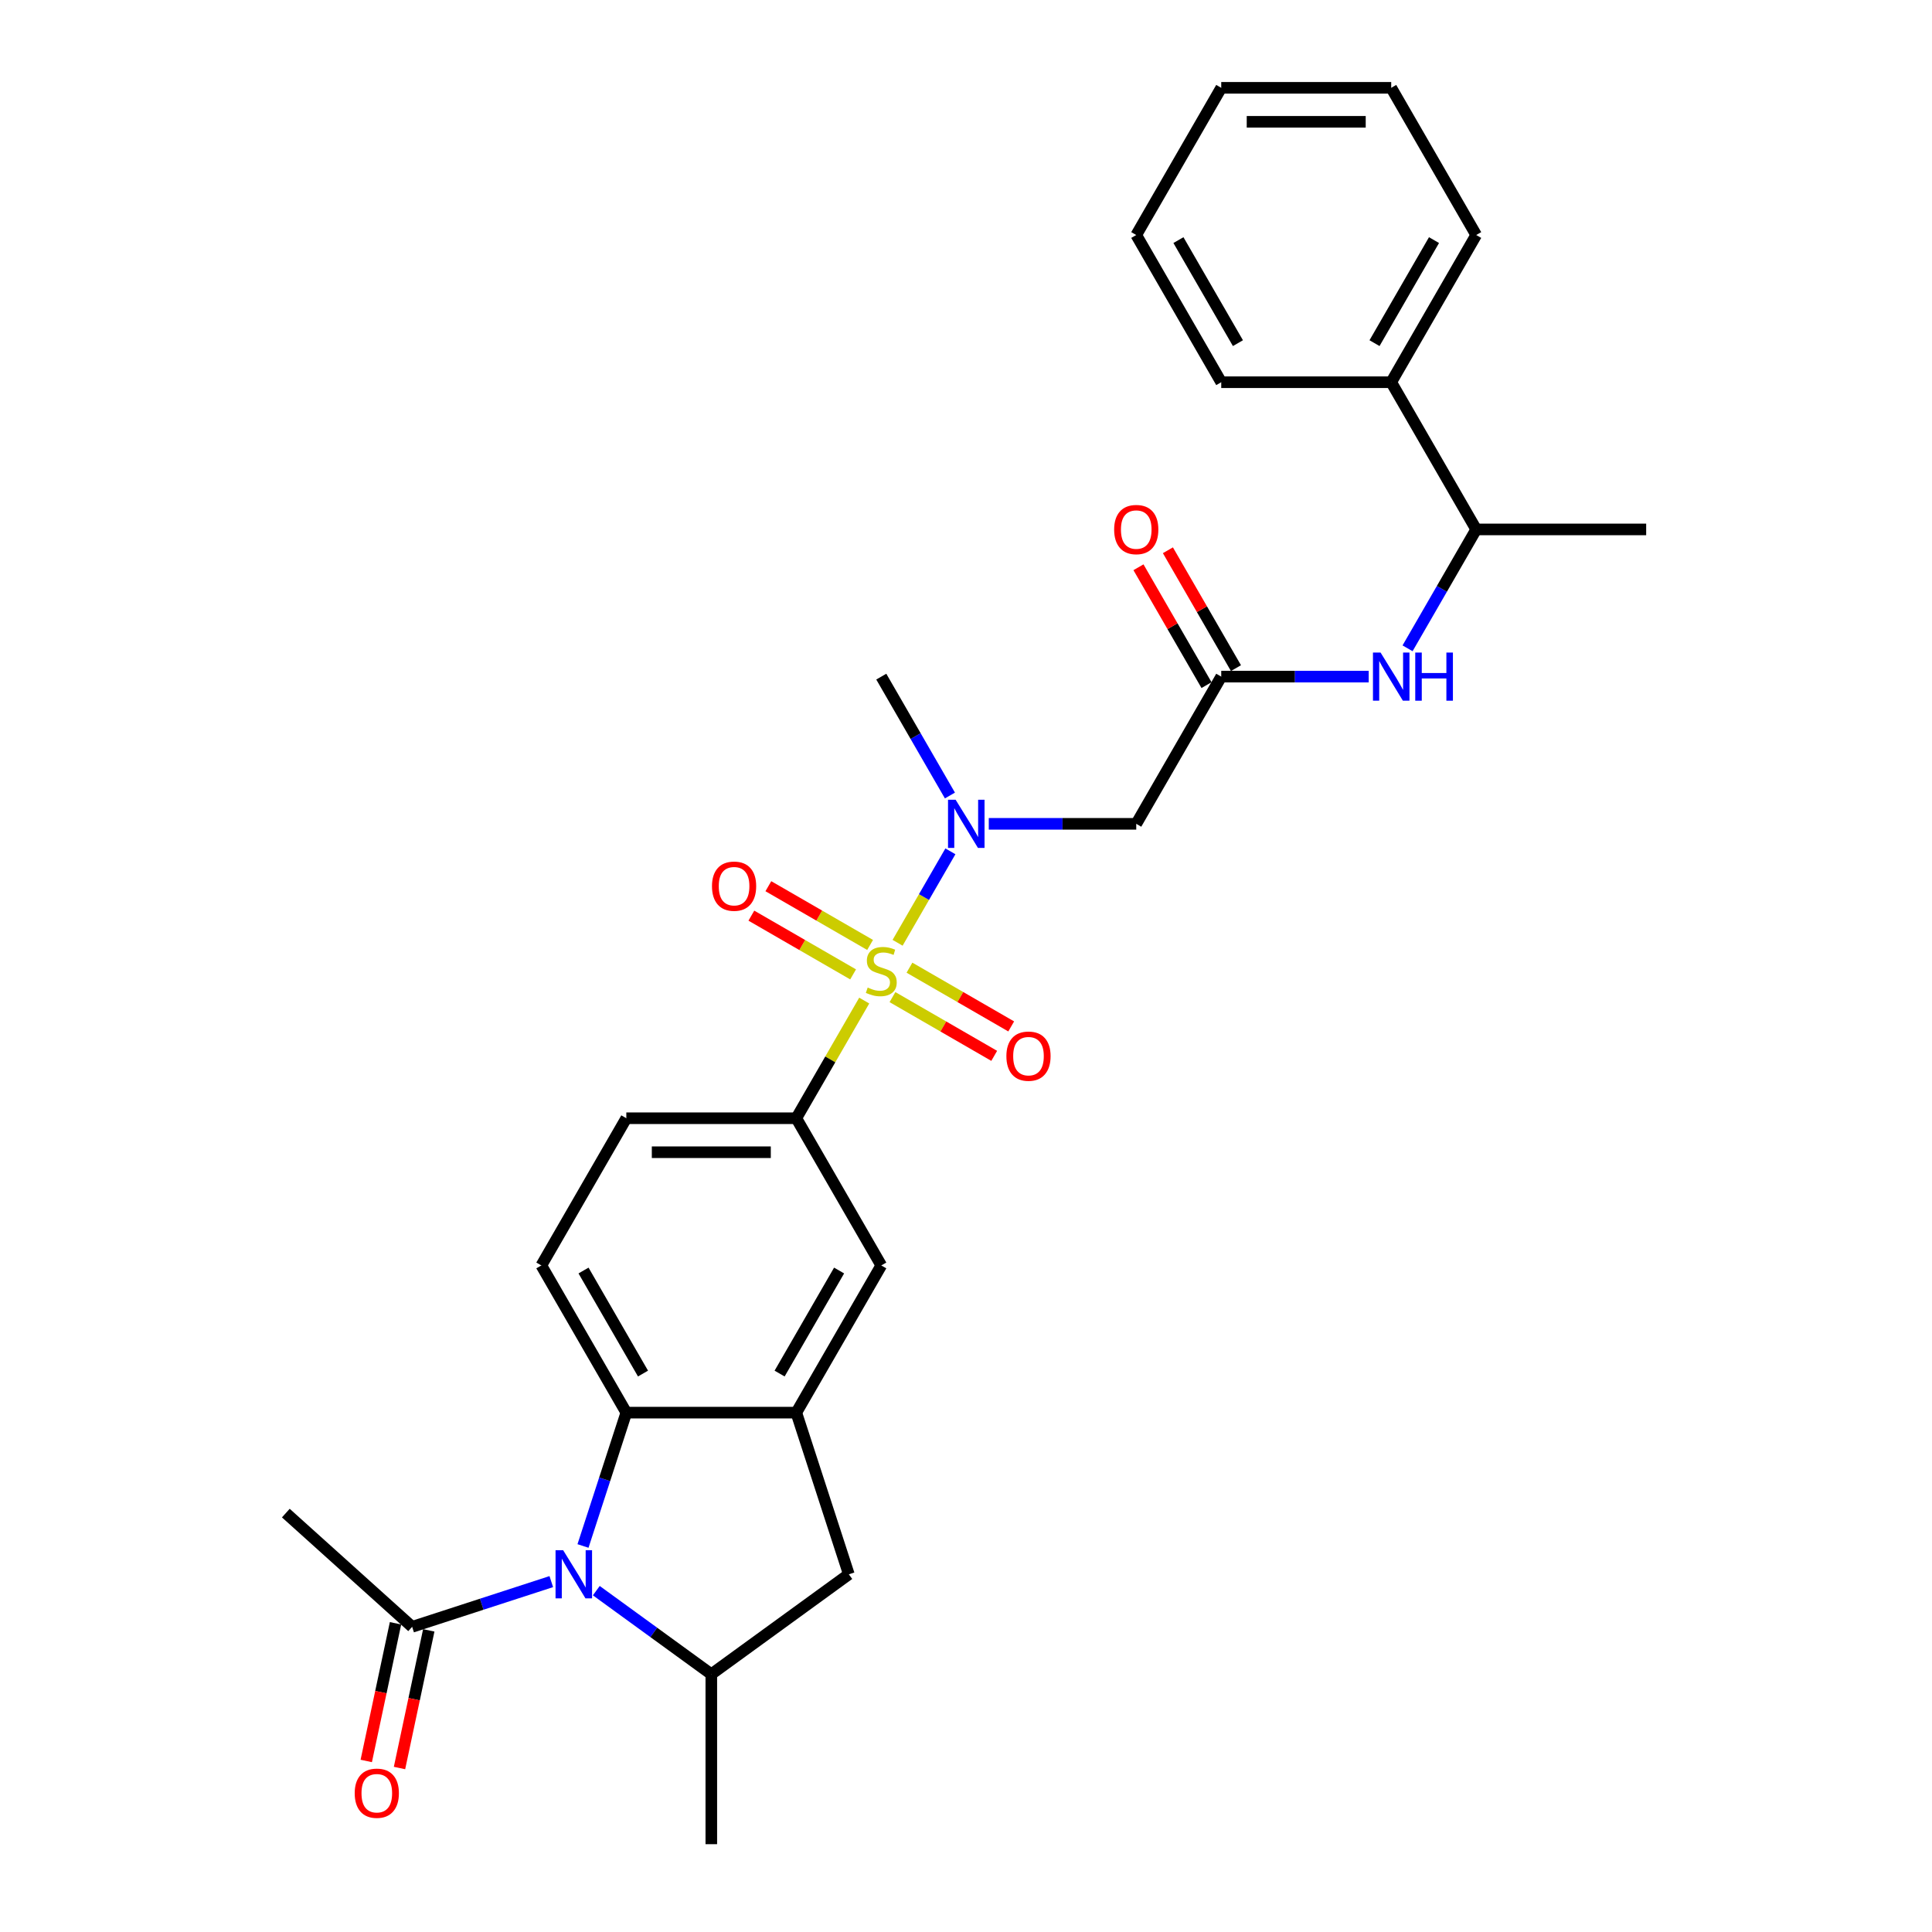 <?xml version='1.0' encoding='iso-8859-1'?>
<svg version='1.1' baseProfile='full'
              xmlns='http://www.w3.org/2000/svg'
                      xmlns:rdkit='http://www.rdkit.org/xml'
                      xmlns:xlink='http://www.w3.org/1999/xlink'
                  xml:space='preserve'
width='1000px' height='1000px' viewBox='0 0 1000 1000'>
<!-- END OF HEADER -->
<rect style='opacity:1.0;fill:#FFFFFF;stroke:none' width='1000' height='1000' x='0' y='0'> </rect>
<path class='bond-2' d='M 464.594,487.984 L 478.259,464.316' style='fill:none;fill-rule:evenodd;stroke:#CCCC00;stroke-width:6px;stroke-linecap:butt;stroke-linejoin:miter;stroke-opacity:1' />
<path class='bond-2' d='M 478.259,464.316 L 491.923,440.649' style='fill:none;fill-rule:evenodd;stroke:#0000FF;stroke-width:6px;stroke-linecap:butt;stroke-linejoin:miter;stroke-opacity:1' />
<path class='bond-4' d='M 447.324,517.896 L 429.743,548.347' style='fill:none;fill-rule:evenodd;stroke:#CCCC00;stroke-width:6px;stroke-linecap:butt;stroke-linejoin:miter;stroke-opacity:1' />
<path class='bond-4' d='M 429.743,548.347 L 412.163,578.798' style='fill:none;fill-rule:evenodd;stroke:#000000;stroke-width:6px;stroke-linecap:butt;stroke-linejoin:miter;stroke-opacity:1' />
<path class='bond-12' d='M 461.941,516.107 L 488.272,531.309' style='fill:none;fill-rule:evenodd;stroke:#CCCC00;stroke-width:6px;stroke-linecap:butt;stroke-linejoin:miter;stroke-opacity:1' />
<path class='bond-12' d='M 488.272,531.309 L 514.602,546.511' style='fill:none;fill-rule:evenodd;stroke:#FF0000;stroke-width:6px;stroke-linecap:butt;stroke-linejoin:miter;stroke-opacity:1' />
<path class='bond-12' d='M 470.739,500.869 L 497.07,516.071' style='fill:none;fill-rule:evenodd;stroke:#CCCC00;stroke-width:6px;stroke-linecap:butt;stroke-linejoin:miter;stroke-opacity:1' />
<path class='bond-12' d='M 497.07,516.071 L 523.4,531.273' style='fill:none;fill-rule:evenodd;stroke:#FF0000;stroke-width:6px;stroke-linecap:butt;stroke-linejoin:miter;stroke-opacity:1' />
<path class='bond-13' d='M 450.363,489.104 L 424.033,473.902' style='fill:none;fill-rule:evenodd;stroke:#CCCC00;stroke-width:6px;stroke-linecap:butt;stroke-linejoin:miter;stroke-opacity:1' />
<path class='bond-13' d='M 424.033,473.902 L 397.702,458.7' style='fill:none;fill-rule:evenodd;stroke:#FF0000;stroke-width:6px;stroke-linecap:butt;stroke-linejoin:miter;stroke-opacity:1' />
<path class='bond-13' d='M 441.565,504.343 L 415.235,489.141' style='fill:none;fill-rule:evenodd;stroke:#CCCC00;stroke-width:6px;stroke-linecap:butt;stroke-linejoin:miter;stroke-opacity:1' />
<path class='bond-13' d='M 415.235,489.141 L 388.904,473.939' style='fill:none;fill-rule:evenodd;stroke:#FF0000;stroke-width:6px;stroke-linecap:butt;stroke-linejoin:miter;stroke-opacity:1' />
<path class='bond-0' d='M 301.76,800.197 L 312.972,765.689' style='fill:none;fill-rule:evenodd;stroke:#0000FF;stroke-width:6px;stroke-linecap:butt;stroke-linejoin:miter;stroke-opacity:1' />
<path class='bond-0' d='M 312.972,765.689 L 324.184,731.181' style='fill:none;fill-rule:evenodd;stroke:#000000;stroke-width:6px;stroke-linecap:butt;stroke-linejoin:miter;stroke-opacity:1' />
<path class='bond-8' d='M 285.349,818.639 L 249.336,830.34' style='fill:none;fill-rule:evenodd;stroke:#0000FF;stroke-width:6px;stroke-linecap:butt;stroke-linejoin:miter;stroke-opacity:1' />
<path class='bond-8' d='M 249.336,830.34 L 213.324,842.041' style='fill:none;fill-rule:evenodd;stroke:#000000;stroke-width:6px;stroke-linecap:butt;stroke-linejoin:miter;stroke-opacity:1' />
<path class='bond-30' d='M 308.645,823.317 L 338.409,844.942' style='fill:none;fill-rule:evenodd;stroke:#0000FF;stroke-width:6px;stroke-linecap:butt;stroke-linejoin:miter;stroke-opacity:1' />
<path class='bond-30' d='M 338.409,844.942 L 368.173,866.567' style='fill:none;fill-rule:evenodd;stroke:#000000;stroke-width:6px;stroke-linecap:butt;stroke-linejoin:miter;stroke-opacity:1' />
<path class='bond-1' d='M 324.184,731.181 L 280.195,654.989' style='fill:none;fill-rule:evenodd;stroke:#000000;stroke-width:6px;stroke-linecap:butt;stroke-linejoin:miter;stroke-opacity:1' />
<path class='bond-1' d='M 332.824,710.955 L 302.031,657.62' style='fill:none;fill-rule:evenodd;stroke:#000000;stroke-width:6px;stroke-linecap:butt;stroke-linejoin:miter;stroke-opacity:1' />
<path class='bond-29' d='M 324.184,731.181 L 412.163,731.181' style='fill:none;fill-rule:evenodd;stroke:#000000;stroke-width:6px;stroke-linecap:butt;stroke-linejoin:miter;stroke-opacity:1' />
<path class='bond-6' d='M 511.79,426.414 L 549.955,426.414' style='fill:none;fill-rule:evenodd;stroke:#0000FF;stroke-width:6px;stroke-linecap:butt;stroke-linejoin:miter;stroke-opacity:1' />
<path class='bond-6' d='M 549.955,426.414 L 588.12,426.414' style='fill:none;fill-rule:evenodd;stroke:#000000;stroke-width:6px;stroke-linecap:butt;stroke-linejoin:miter;stroke-opacity:1' />
<path class='bond-20' d='M 491.679,411.757 L 473.916,380.989' style='fill:none;fill-rule:evenodd;stroke:#0000FF;stroke-width:6px;stroke-linecap:butt;stroke-linejoin:miter;stroke-opacity:1' />
<path class='bond-20' d='M 473.916,380.989 L 456.152,350.222' style='fill:none;fill-rule:evenodd;stroke:#000000;stroke-width:6px;stroke-linecap:butt;stroke-linejoin:miter;stroke-opacity:1' />
<path class='bond-3' d='M 412.163,731.181 L 456.152,654.989' style='fill:none;fill-rule:evenodd;stroke:#000000;stroke-width:6px;stroke-linecap:butt;stroke-linejoin:miter;stroke-opacity:1' />
<path class='bond-3' d='M 403.523,710.955 L 434.315,657.62' style='fill:none;fill-rule:evenodd;stroke:#000000;stroke-width:6px;stroke-linecap:butt;stroke-linejoin:miter;stroke-opacity:1' />
<path class='bond-9' d='M 412.163,731.181 L 439.35,814.854' style='fill:none;fill-rule:evenodd;stroke:#000000;stroke-width:6px;stroke-linecap:butt;stroke-linejoin:miter;stroke-opacity:1' />
<path class='bond-10' d='M 412.163,578.798 L 456.152,654.989' style='fill:none;fill-rule:evenodd;stroke:#000000;stroke-width:6px;stroke-linecap:butt;stroke-linejoin:miter;stroke-opacity:1' />
<path class='bond-15' d='M 412.163,578.798 L 324.184,578.798' style='fill:none;fill-rule:evenodd;stroke:#000000;stroke-width:6px;stroke-linecap:butt;stroke-linejoin:miter;stroke-opacity:1' />
<path class='bond-15' d='M 398.966,596.393 L 337.381,596.393' style='fill:none;fill-rule:evenodd;stroke:#000000;stroke-width:6px;stroke-linecap:butt;stroke-linejoin:miter;stroke-opacity:1' />
<path class='bond-5' d='M 368.173,866.567 L 439.35,814.854' style='fill:none;fill-rule:evenodd;stroke:#000000;stroke-width:6px;stroke-linecap:butt;stroke-linejoin:miter;stroke-opacity:1' />
<path class='bond-21' d='M 368.173,866.567 L 368.173,954.545' style='fill:none;fill-rule:evenodd;stroke:#000000;stroke-width:6px;stroke-linecap:butt;stroke-linejoin:miter;stroke-opacity:1' />
<path class='bond-7' d='M 588.12,426.414 L 632.11,350.222' style='fill:none;fill-rule:evenodd;stroke:#000000;stroke-width:6px;stroke-linecap:butt;stroke-linejoin:miter;stroke-opacity:1' />
<path class='bond-11' d='M 632.11,350.222 L 670.275,350.222' style='fill:none;fill-rule:evenodd;stroke:#000000;stroke-width:6px;stroke-linecap:butt;stroke-linejoin:miter;stroke-opacity:1' />
<path class='bond-11' d='M 670.275,350.222 L 708.44,350.222' style='fill:none;fill-rule:evenodd;stroke:#0000FF;stroke-width:6px;stroke-linecap:butt;stroke-linejoin:miter;stroke-opacity:1' />
<path class='bond-18' d='M 639.729,345.823 L 622.118,315.32' style='fill:none;fill-rule:evenodd;stroke:#000000;stroke-width:6px;stroke-linecap:butt;stroke-linejoin:miter;stroke-opacity:1' />
<path class='bond-18' d='M 622.118,315.32 L 604.507,284.816' style='fill:none;fill-rule:evenodd;stroke:#FF0000;stroke-width:6px;stroke-linecap:butt;stroke-linejoin:miter;stroke-opacity:1' />
<path class='bond-18' d='M 624.491,354.621 L 606.879,324.118' style='fill:none;fill-rule:evenodd;stroke:#000000;stroke-width:6px;stroke-linecap:butt;stroke-linejoin:miter;stroke-opacity:1' />
<path class='bond-18' d='M 606.879,324.118 L 589.268,293.614' style='fill:none;fill-rule:evenodd;stroke:#FF0000;stroke-width:6px;stroke-linecap:butt;stroke-linejoin:miter;stroke-opacity:1' />
<path class='bond-17' d='M 204.719,840.212 L 197.145,875.841' style='fill:none;fill-rule:evenodd;stroke:#000000;stroke-width:6px;stroke-linecap:butt;stroke-linejoin:miter;stroke-opacity:1' />
<path class='bond-17' d='M 197.145,875.841 L 189.572,911.47' style='fill:none;fill-rule:evenodd;stroke:#FF0000;stroke-width:6px;stroke-linecap:butt;stroke-linejoin:miter;stroke-opacity:1' />
<path class='bond-17' d='M 221.93,843.87 L 214.357,879.499' style='fill:none;fill-rule:evenodd;stroke:#000000;stroke-width:6px;stroke-linecap:butt;stroke-linejoin:miter;stroke-opacity:1' />
<path class='bond-17' d='M 214.357,879.499 L 206.784,915.128' style='fill:none;fill-rule:evenodd;stroke:#FF0000;stroke-width:6px;stroke-linecap:butt;stroke-linejoin:miter;stroke-opacity:1' />
<path class='bond-22' d='M 213.324,842.041 L 147.943,783.172' style='fill:none;fill-rule:evenodd;stroke:#000000;stroke-width:6px;stroke-linecap:butt;stroke-linejoin:miter;stroke-opacity:1' />
<path class='bond-16' d='M 728.551,335.565 L 746.314,304.797' style='fill:none;fill-rule:evenodd;stroke:#0000FF;stroke-width:6px;stroke-linecap:butt;stroke-linejoin:miter;stroke-opacity:1' />
<path class='bond-16' d='M 746.314,304.797 L 764.078,274.03' style='fill:none;fill-rule:evenodd;stroke:#000000;stroke-width:6px;stroke-linecap:butt;stroke-linejoin:miter;stroke-opacity:1' />
<path class='bond-14' d='M 280.195,654.989 L 324.184,578.798' style='fill:none;fill-rule:evenodd;stroke:#000000;stroke-width:6px;stroke-linecap:butt;stroke-linejoin:miter;stroke-opacity:1' />
<path class='bond-19' d='M 764.078,274.03 L 720.089,197.838' style='fill:none;fill-rule:evenodd;stroke:#000000;stroke-width:6px;stroke-linecap:butt;stroke-linejoin:miter;stroke-opacity:1' />
<path class='bond-23' d='M 764.078,274.03 L 852.057,274.03' style='fill:none;fill-rule:evenodd;stroke:#000000;stroke-width:6px;stroke-linecap:butt;stroke-linejoin:miter;stroke-opacity:1' />
<path class='bond-24' d='M 720.089,197.838 L 764.078,121.646' style='fill:none;fill-rule:evenodd;stroke:#000000;stroke-width:6px;stroke-linecap:butt;stroke-linejoin:miter;stroke-opacity:1' />
<path class='bond-24' d='M 711.449,177.612 L 742.241,124.277' style='fill:none;fill-rule:evenodd;stroke:#000000;stroke-width:6px;stroke-linecap:butt;stroke-linejoin:miter;stroke-opacity:1' />
<path class='bond-25' d='M 720.089,197.838 L 632.11,197.838' style='fill:none;fill-rule:evenodd;stroke:#000000;stroke-width:6px;stroke-linecap:butt;stroke-linejoin:miter;stroke-opacity:1' />
<path class='bond-27' d='M 764.078,121.646 L 720.089,45.455' style='fill:none;fill-rule:evenodd;stroke:#000000;stroke-width:6px;stroke-linecap:butt;stroke-linejoin:miter;stroke-opacity:1' />
<path class='bond-26' d='M 632.11,197.838 L 588.12,121.646' style='fill:none;fill-rule:evenodd;stroke:#000000;stroke-width:6px;stroke-linecap:butt;stroke-linejoin:miter;stroke-opacity:1' />
<path class='bond-26' d='M 640.75,177.612 L 609.957,124.277' style='fill:none;fill-rule:evenodd;stroke:#000000;stroke-width:6px;stroke-linecap:butt;stroke-linejoin:miter;stroke-opacity:1' />
<path class='bond-28' d='M 588.12,121.646 L 632.11,45.455' style='fill:none;fill-rule:evenodd;stroke:#000000;stroke-width:6px;stroke-linecap:butt;stroke-linejoin:miter;stroke-opacity:1' />
<path class='bond-31' d='M 720.089,45.455 L 632.11,45.455' style='fill:none;fill-rule:evenodd;stroke:#000000;stroke-width:6px;stroke-linecap:butt;stroke-linejoin:miter;stroke-opacity:1' />
<path class='bond-31' d='M 706.892,63.05 L 645.307,63.05' style='fill:none;fill-rule:evenodd;stroke:#000000;stroke-width:6px;stroke-linecap:butt;stroke-linejoin:miter;stroke-opacity:1' />
<path  class='atom-0' d='M 449.114 511.157
Q 449.395 511.263, 450.557 511.755
Q 451.718 512.248, 452.985 512.565
Q 454.287 512.846, 455.554 512.846
Q 457.912 512.846, 459.284 511.72
Q 460.657 510.559, 460.657 508.553
Q 460.657 507.181, 459.953 506.336
Q 459.284 505.491, 458.228 505.034
Q 457.173 504.576, 455.413 504.049
Q 453.196 503.38, 451.859 502.746
Q 450.557 502.113, 449.607 500.776
Q 448.692 499.438, 448.692 497.186
Q 448.692 494.054, 450.803 492.119
Q 452.95 490.183, 457.173 490.183
Q 460.058 490.183, 463.331 491.556
L 462.522 494.265
Q 459.531 493.034, 457.278 493.034
Q 454.85 493.034, 453.513 494.054
Q 452.176 495.04, 452.211 496.764
Q 452.211 498.101, 452.879 498.911
Q 453.583 499.72, 454.569 500.177
Q 455.589 500.635, 457.278 501.163
Q 459.531 501.867, 460.868 502.57
Q 462.205 503.274, 463.155 504.717
Q 464.141 506.125, 464.141 508.553
Q 464.141 512.002, 461.818 513.867
Q 459.531 515.697, 455.695 515.697
Q 453.478 515.697, 451.788 515.204
Q 450.134 514.747, 448.164 513.937
L 449.114 511.157
' fill='#CCCC00'/>
<path  class='atom-1' d='M 291.49 802.396
L 299.654 815.593
Q 300.463 816.895, 301.766 819.253
Q 303.068 821.611, 303.138 821.752
L 303.138 802.396
L 306.446 802.396
L 306.446 827.312
L 303.032 827.312
L 294.27 812.883
Q 293.249 811.194, 292.158 809.259
Q 291.103 807.323, 290.786 806.725
L 290.786 827.312
L 287.548 827.312
L 287.548 802.396
L 291.49 802.396
' fill='#0000FF'/>
<path  class='atom-3' d='M 494.634 413.956
L 502.799 427.153
Q 503.608 428.455, 504.91 430.813
Q 506.212 433.171, 506.282 433.311
L 506.282 413.956
L 509.59 413.956
L 509.59 438.872
L 506.177 438.872
L 497.414 424.443
Q 496.394 422.754, 495.303 420.818
Q 494.247 418.883, 493.93 418.285
L 493.93 438.872
L 490.693 438.872
L 490.693 413.956
L 494.634 413.956
' fill='#0000FF'/>
<path  class='atom-12' d='M 714.581 337.764
L 722.745 350.961
Q 723.555 352.263, 724.857 354.621
Q 726.159 356.979, 726.229 357.12
L 726.229 337.764
L 729.537 337.764
L 729.537 362.68
L 726.124 362.68
L 717.361 348.251
Q 716.341 346.562, 715.25 344.627
Q 714.194 342.691, 713.877 342.093
L 713.877 362.68
L 710.64 362.68
L 710.64 337.764
L 714.581 337.764
' fill='#0000FF'/>
<path  class='atom-12' d='M 732.529 337.764
L 735.907 337.764
L 735.907 348.357
L 748.646 348.357
L 748.646 337.764
L 752.025 337.764
L 752.025 362.68
L 748.646 362.68
L 748.646 351.172
L 735.907 351.172
L 735.907 362.68
L 732.529 362.68
L 732.529 337.764
' fill='#0000FF'/>
<path  class='atom-13' d='M 520.907 546.665
Q 520.907 540.683, 523.863 537.34
Q 526.819 533.997, 532.344 533.997
Q 537.869 533.997, 540.825 537.34
Q 543.781 540.683, 543.781 546.665
Q 543.781 552.718, 540.79 556.167
Q 537.799 559.581, 532.344 559.581
Q 526.854 559.581, 523.863 556.167
Q 520.907 552.754, 520.907 546.665
M 532.344 556.765
Q 536.145 556.765, 538.186 554.232
Q 540.262 551.663, 540.262 546.665
Q 540.262 541.774, 538.186 539.31
Q 536.145 536.812, 532.344 536.812
Q 528.543 536.812, 526.467 539.275
Q 524.426 541.739, 524.426 546.665
Q 524.426 551.698, 526.467 554.232
Q 528.543 556.765, 532.344 556.765
' fill='#FF0000'/>
<path  class='atom-14' d='M 368.523 458.687
Q 368.523 452.704, 371.479 449.361
Q 374.435 446.018, 379.96 446.018
Q 385.485 446.018, 388.441 449.361
Q 391.398 452.704, 391.398 458.687
Q 391.398 464.74, 388.406 468.188
Q 385.415 471.602, 379.96 471.602
Q 374.47 471.602, 371.479 468.188
Q 368.523 464.775, 368.523 458.687
M 379.96 468.787
Q 383.761 468.787, 385.802 466.253
Q 387.878 463.684, 387.878 458.687
Q 387.878 453.795, 385.802 451.332
Q 383.761 448.833, 379.96 448.833
Q 376.16 448.833, 374.083 451.296
Q 372.042 453.76, 372.042 458.687
Q 372.042 463.719, 374.083 466.253
Q 376.16 468.787, 379.96 468.787
' fill='#FF0000'/>
<path  class='atom-18' d='M 183.595 928.168
Q 183.595 922.185, 186.551 918.842
Q 189.507 915.499, 195.032 915.499
Q 200.558 915.499, 203.514 918.842
Q 206.47 922.185, 206.47 928.168
Q 206.47 934.221, 203.478 937.669
Q 200.487 941.083, 195.032 941.083
Q 189.543 941.083, 186.551 937.669
Q 183.595 934.256, 183.595 928.168
M 195.032 938.268
Q 198.833 938.268, 200.874 935.734
Q 202.951 933.165, 202.951 928.168
Q 202.951 923.276, 200.874 920.813
Q 198.833 918.314, 195.032 918.314
Q 191.232 918.314, 189.155 920.777
Q 187.114 923.241, 187.114 928.168
Q 187.114 933.2, 189.155 935.734
Q 191.232 938.268, 195.032 938.268
' fill='#FF0000'/>
<path  class='atom-19' d='M 576.683 274.1
Q 576.683 268.118, 579.639 264.775
Q 582.595 261.432, 588.12 261.432
Q 593.645 261.432, 596.602 264.775
Q 599.558 268.118, 599.558 274.1
Q 599.558 280.153, 596.566 283.602
Q 593.575 287.016, 588.12 287.016
Q 582.63 287.016, 579.639 283.602
Q 576.683 280.189, 576.683 274.1
M 588.12 284.2
Q 591.921 284.2, 593.962 281.667
Q 596.038 279.098, 596.038 274.1
Q 596.038 269.209, 593.962 266.745
Q 591.921 264.247, 588.12 264.247
Q 584.32 264.247, 582.243 266.71
Q 580.202 269.174, 580.202 274.1
Q 580.202 279.133, 582.243 281.667
Q 584.32 284.2, 588.12 284.2
' fill='#FF0000'/>
</svg>
